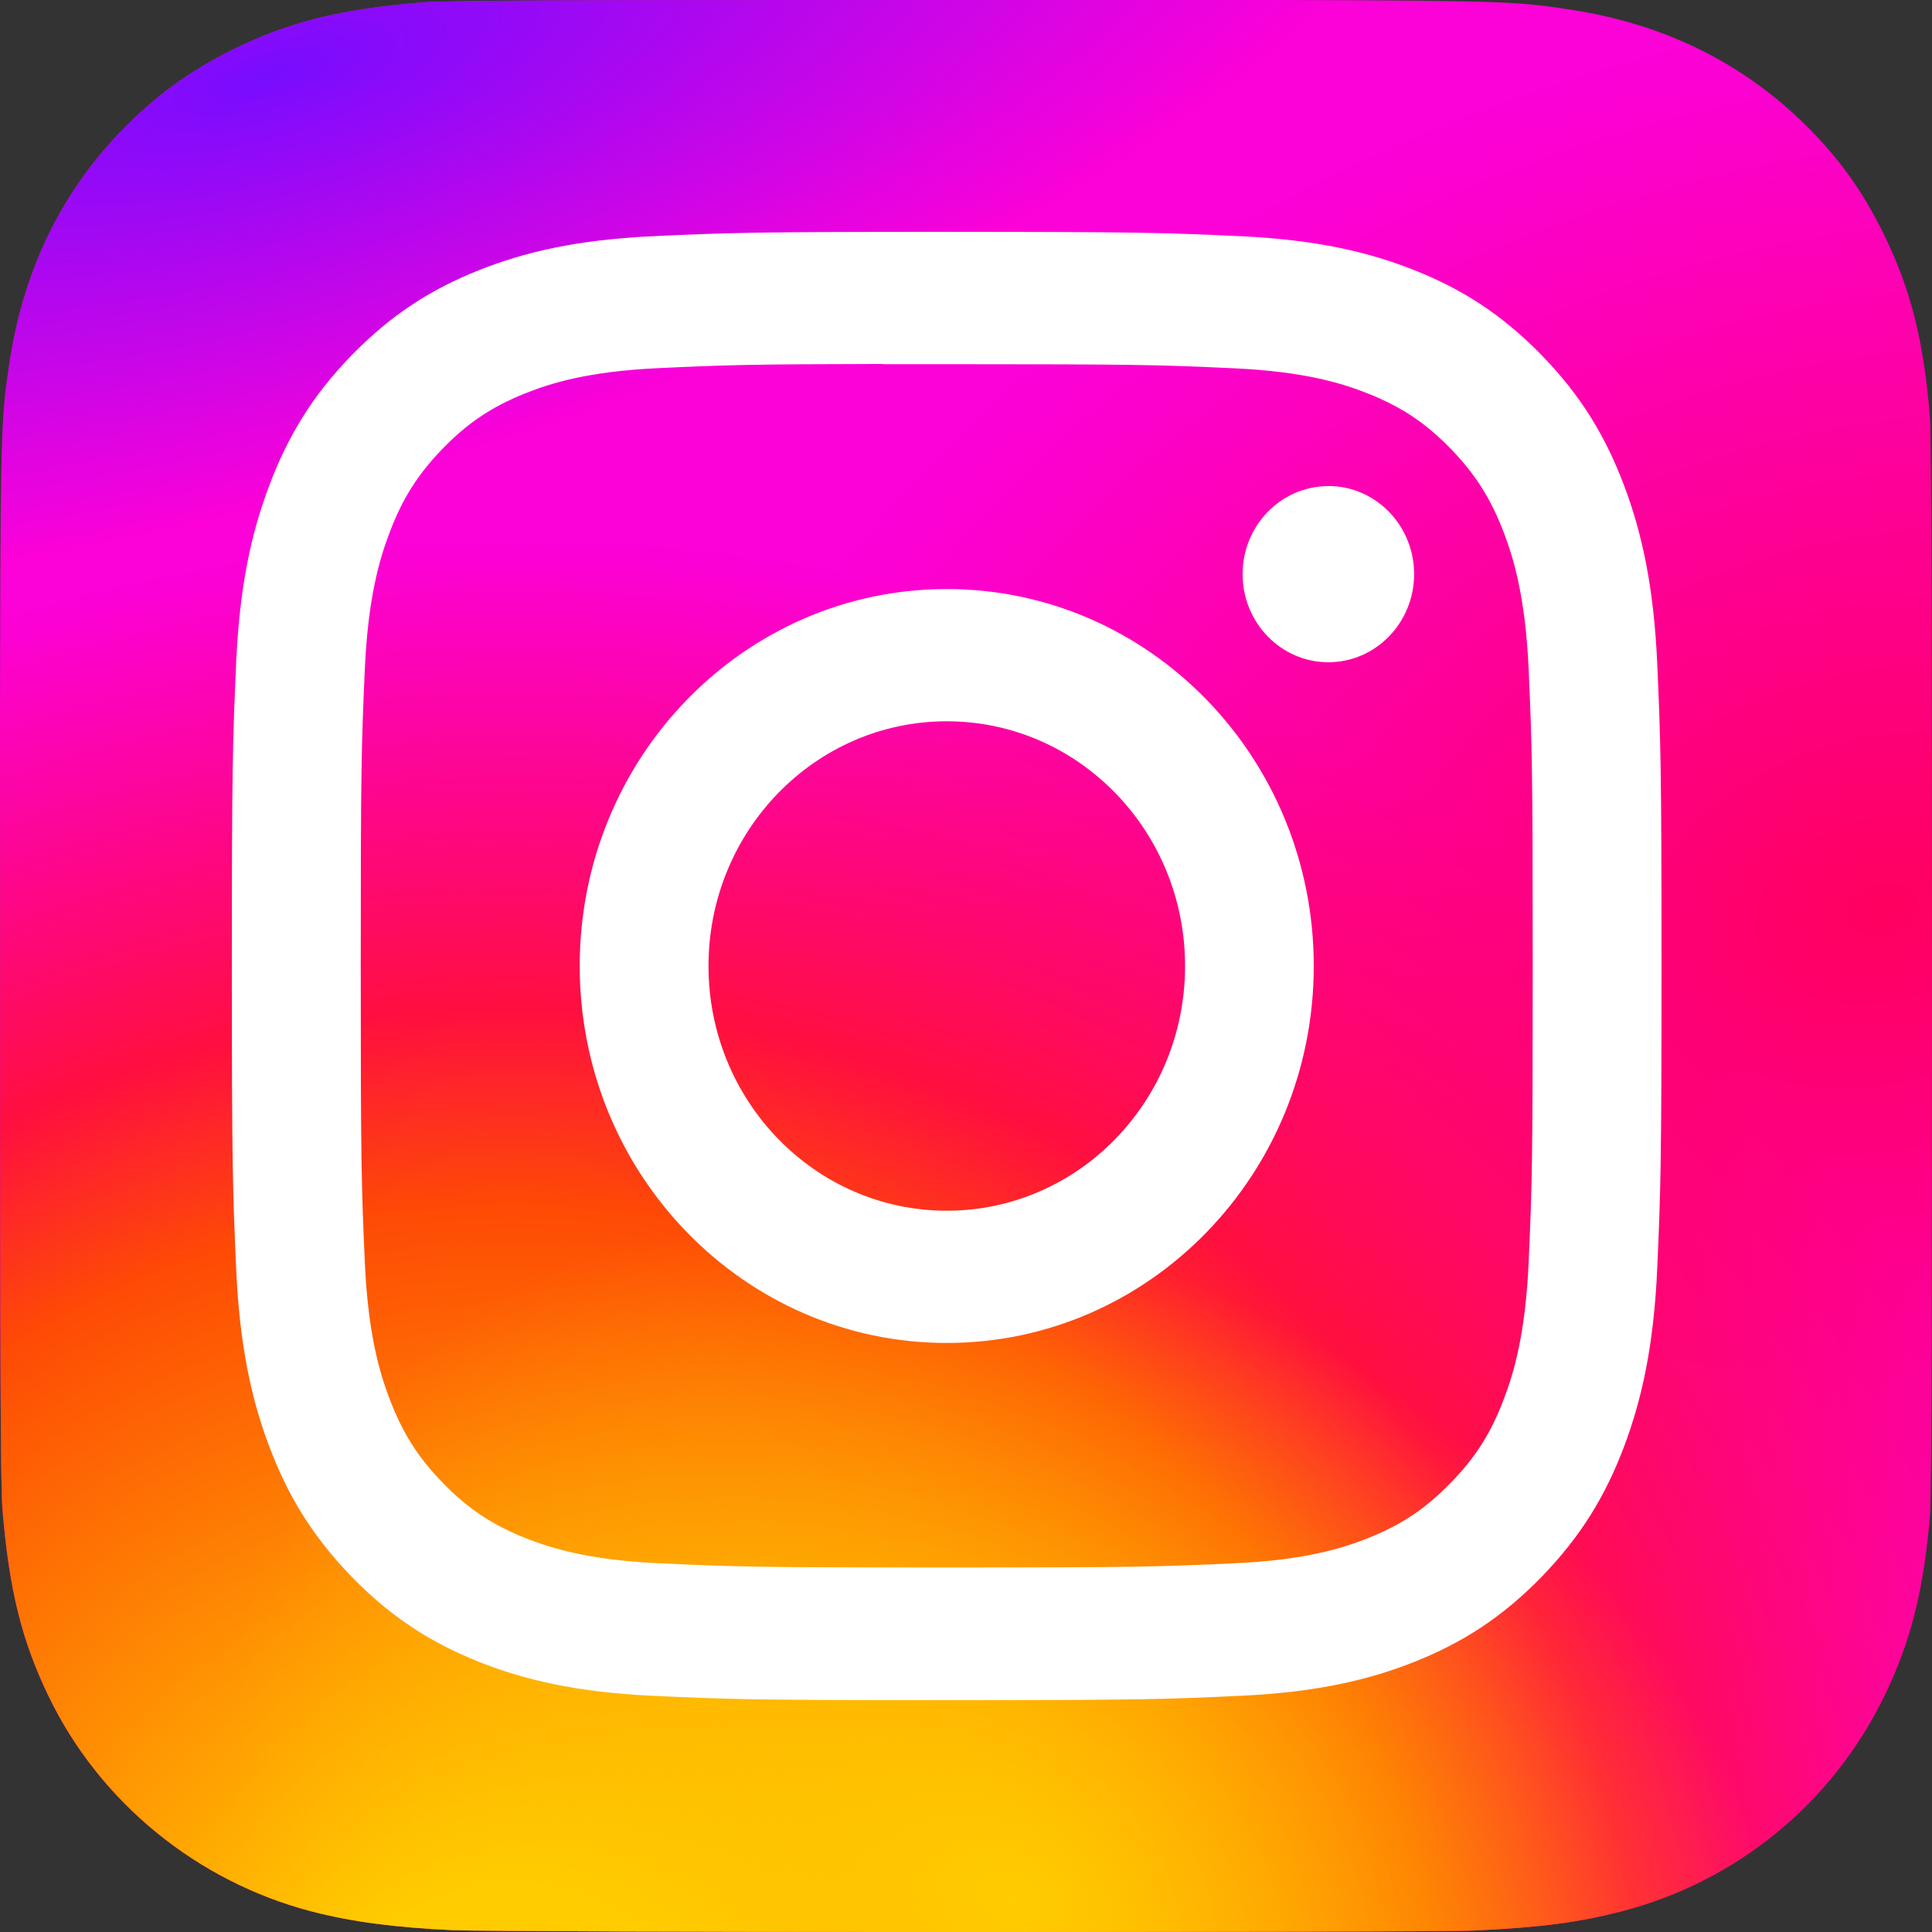 <svg width="18" height="18" viewBox="0 0 18 18" fill="none" xmlns="http://www.w3.org/2000/svg">
<rect x="0" y="0" width="18" height="18" fill="#333333" stroke="none"/>
<path d="M9.003 0C5.246 0 4.147 0.004 3.933 0.022C3.162 0.086 2.682 0.207 2.159 0.467C1.757 0.668 1.439 0.9 1.125 1.225C0.554 1.818 0.208 2.547 0.083 3.414C0.022 3.835 0.004 3.921 0.001 6.071C-0.001 6.788 0.001 7.731 0.001 8.996C0.001 12.752 0.005 13.85 0.023 14.063C0.085 14.814 0.203 15.286 0.452 15.802C0.928 16.791 1.838 17.533 2.909 17.81C3.28 17.906 3.69 17.959 4.216 17.983C4.439 17.993 6.711 18 8.984 18C11.257 18 13.53 17.997 13.747 17.986C14.356 17.957 14.71 17.91 15.101 17.809C16.18 17.531 17.073 16.799 17.558 15.797C17.803 15.293 17.927 14.803 17.983 14.091C17.995 13.936 18 11.463 18 8.994C18 6.524 17.994 4.056 17.982 3.901C17.925 3.178 17.802 2.692 17.549 2.178C17.342 1.758 17.113 1.444 16.779 1.123C16.184 0.554 15.455 0.208 14.588 0.083C14.167 0.022 14.084 0.004 11.932 0H9.003Z" fill="url(#paint0_radial_765_18253)"/>
<path d="M9.003 0C5.246 0 4.147 0.004 3.933 0.022C3.162 0.086 2.682 0.207 2.159 0.467C1.757 0.668 1.439 0.9 1.125 1.225C0.554 1.818 0.208 2.547 0.083 3.414C0.022 3.835 0.004 3.921 0.001 6.071C-0.001 6.788 0.001 7.731 0.001 8.996C0.001 12.752 0.005 13.85 0.023 14.063C0.085 14.814 0.203 15.286 0.452 15.802C0.928 16.791 1.838 17.533 2.909 17.81C3.28 17.906 3.69 17.959 4.216 17.983C4.439 17.993 6.711 18 8.984 18C11.257 18 13.53 17.997 13.747 17.986C14.356 17.957 14.71 17.91 15.101 17.809C16.18 17.531 17.073 16.799 17.558 15.797C17.803 15.293 17.927 14.803 17.983 14.091C17.995 13.936 18 11.463 18 8.994C18 6.524 17.994 4.056 17.982 3.901C17.925 3.178 17.802 2.692 17.549 2.178C17.342 1.758 17.113 1.444 16.779 1.123C16.184 0.554 15.455 0.208 14.588 0.083C14.167 0.022 14.084 0.004 11.932 0H9.003Z" fill="url(#paint1_radial_765_18253)"/>
<path d="M9.003 0C5.246 0 4.147 0.004 3.933 0.022C3.162 0.086 2.682 0.207 2.159 0.467C1.757 0.668 1.439 0.9 1.125 1.225C0.554 1.818 0.208 2.547 0.083 3.414C0.022 3.835 0.004 3.921 0.001 6.071C-0.001 6.788 0.001 7.731 0.001 8.996C0.001 12.752 0.005 13.85 0.023 14.063C0.085 14.814 0.203 15.286 0.452 15.802C0.928 16.791 1.838 17.533 2.909 17.81C3.28 17.906 3.69 17.959 4.216 17.983C4.439 17.993 6.711 18 8.984 18C11.257 18 13.53 17.997 13.747 17.986C14.356 17.957 14.71 17.91 15.101 17.809C16.18 17.531 17.073 16.799 17.558 15.797C17.803 15.293 17.927 14.803 17.983 14.091C17.995 13.936 18 11.463 18 8.994C18 6.524 17.994 4.056 17.982 3.901C17.925 3.178 17.802 2.692 17.549 2.178C17.342 1.758 17.113 1.444 16.779 1.123C16.184 0.554 15.455 0.208 14.588 0.083C14.167 0.022 14.084 0.004 11.932 0H9.003Z" fill="url(#paint2_radial_765_18253)"/>
<path d="M9.003 0C5.246 0 4.147 0.004 3.933 0.022C3.162 0.086 2.682 0.207 2.159 0.467C1.757 0.668 1.439 0.9 1.125 1.225C0.554 1.818 0.208 2.547 0.083 3.414C0.022 3.835 0.004 3.921 0.001 6.071C-0.001 6.788 0.001 7.731 0.001 8.996C0.001 12.752 0.005 13.85 0.023 14.063C0.085 14.814 0.203 15.286 0.452 15.802C0.928 16.791 1.838 17.533 2.909 17.81C3.28 17.906 3.69 17.959 4.216 17.983C4.439 17.993 6.711 18 8.984 18C11.257 18 13.53 17.997 13.747 17.986C14.356 17.957 14.71 17.91 15.101 17.809C16.18 17.531 17.073 16.799 17.558 15.797C17.803 15.293 17.927 14.803 17.983 14.091C17.995 13.936 18 11.463 18 8.994C18 6.524 17.994 4.056 17.982 3.901C17.925 3.178 17.802 2.692 17.549 2.178C17.342 1.758 17.113 1.444 16.779 1.123C16.184 0.554 15.455 0.208 14.588 0.083C14.167 0.022 14.084 0.004 11.932 0H9.003Z" fill="url(#paint3_radial_765_18253)"/>
<path d="M8.821 2.16C7.012 2.16 6.785 2.168 6.075 2.201C5.366 2.235 4.882 2.35 4.458 2.519C4.02 2.694 3.649 2.928 3.278 3.308C2.908 3.688 2.68 4.07 2.51 4.52C2.345 4.955 2.232 5.452 2.2 6.18C2.168 6.909 2.16 7.143 2.16 9C2.16 10.858 2.168 11.09 2.2 11.82C2.233 12.548 2.345 13.045 2.51 13.48C2.68 13.93 2.908 14.311 3.278 14.692C3.648 15.072 4.02 15.306 4.457 15.481C4.881 15.65 5.365 15.765 6.074 15.799C6.784 15.832 7.011 15.84 8.82 15.84C10.629 15.84 10.855 15.832 11.566 15.799C12.275 15.765 12.759 15.65 13.183 15.481C13.621 15.306 13.992 15.072 14.362 14.692C14.732 14.311 14.96 13.93 15.13 13.48C15.294 13.045 15.407 12.548 15.44 11.82C15.472 11.09 15.48 10.858 15.48 9C15.48 7.143 15.472 6.909 15.44 6.18C15.407 5.452 15.294 4.955 15.13 4.52C14.96 4.07 14.732 3.688 14.362 3.308C13.991 2.928 13.621 2.694 13.182 2.519C12.758 2.35 12.274 2.235 11.565 2.201C10.854 2.168 10.628 2.16 8.819 2.16H8.821ZM8.223 3.393C8.401 3.393 8.598 3.393 8.821 3.393C10.599 3.393 10.81 3.399 11.512 3.432C12.161 3.463 12.514 3.574 12.749 3.668C13.059 3.792 13.281 3.94 13.514 4.179C13.747 4.419 13.891 4.647 14.012 4.966C14.104 5.207 14.212 5.569 14.242 6.236C14.274 6.957 14.28 7.173 14.28 8.999C14.28 10.824 14.274 11.041 14.242 11.762C14.212 12.429 14.104 12.79 14.012 13.031C13.892 13.351 13.747 13.578 13.514 13.817C13.281 14.056 13.059 14.205 12.749 14.329C12.514 14.423 12.161 14.534 11.512 14.564C10.81 14.597 10.599 14.604 8.821 14.604C7.042 14.604 6.832 14.597 6.13 14.564C5.48 14.534 5.128 14.422 4.893 14.329C4.582 14.204 4.36 14.056 4.127 13.817C3.894 13.578 3.75 13.35 3.629 13.031C3.537 12.79 3.429 12.428 3.399 11.761C3.367 11.04 3.361 10.823 3.361 8.997C3.361 7.17 3.367 6.955 3.399 6.234C3.429 5.567 3.537 5.205 3.629 4.964C3.749 4.645 3.894 4.417 4.127 4.177C4.36 3.938 4.582 3.79 4.893 3.665C5.128 3.571 5.48 3.46 6.13 3.43C6.744 3.401 6.982 3.393 8.223 3.391L8.223 3.393ZM12.376 4.529C11.935 4.529 11.577 4.896 11.577 5.349C11.577 5.802 11.935 6.17 12.376 6.17C12.817 6.17 13.175 5.802 13.175 5.349C13.175 4.896 12.817 4.528 12.376 4.528L12.376 4.529ZM8.821 5.488C6.932 5.488 5.401 7.06 5.401 9C5.401 10.94 6.932 12.512 8.821 12.512C10.71 12.512 12.24 10.94 12.24 9C12.24 7.06 10.71 5.488 8.821 5.488H8.821ZM8.821 6.72C10.047 6.72 11.041 7.741 11.041 9C11.041 10.259 10.047 11.28 8.821 11.28C7.595 11.28 6.601 10.259 6.601 9C6.601 7.741 7.595 6.72 8.821 6.72Z" fill="white"/>
<defs>
<radialGradient id="paint0_radial_765_18253" cx="0" cy="0" r="1" gradientUnits="userSpaceOnUse" gradientTransform="translate(17.419 8.437) rotate(164.25) scale(11.501 8.286)">
<stop stop-color="#FF005F"/>
<stop offset="1" stop-color="#FC01D8"/>
</radialGradient>
<radialGradient id="paint1_radial_765_18253" cx="0" cy="0" r="1" gradientUnits="userSpaceOnUse" gradientTransform="translate(4.781 19.386) rotate(-90) scale(14.368 15.244)">
<stop stop-color="#FFCC00"/>
<stop offset="0.124" stop-color="#FFCC00"/>
<stop offset="0.567" stop-color="#FE4A05"/>
<stop offset="0.694" stop-color="#FF0F3F"/>
<stop offset="1" stop-color="#FE0657" stop-opacity="0"/>
</radialGradient>
<radialGradient id="paint2_radial_765_18253" cx="0" cy="0" r="1" gradientUnits="userSpaceOnUse" gradientTransform="translate(9.455 17.746) rotate(-59.87) scale(5.941 7.735)">
<stop stop-color="#FFCC00"/>
<stop offset="1" stop-color="#FFCC00" stop-opacity="0"/>
</radialGradient>
<radialGradient id="paint3_radial_765_18253" cx="0" cy="0" r="1" gradientUnits="userSpaceOnUse" gradientTransform="translate(2.442 0.733) rotate(164.274) scale(11.373 3.875)">
<stop stop-color="#780CFF"/>
<stop offset="1" stop-color="#820BFF" stop-opacity="0"/>
</radialGradient>
</defs>
</svg>
